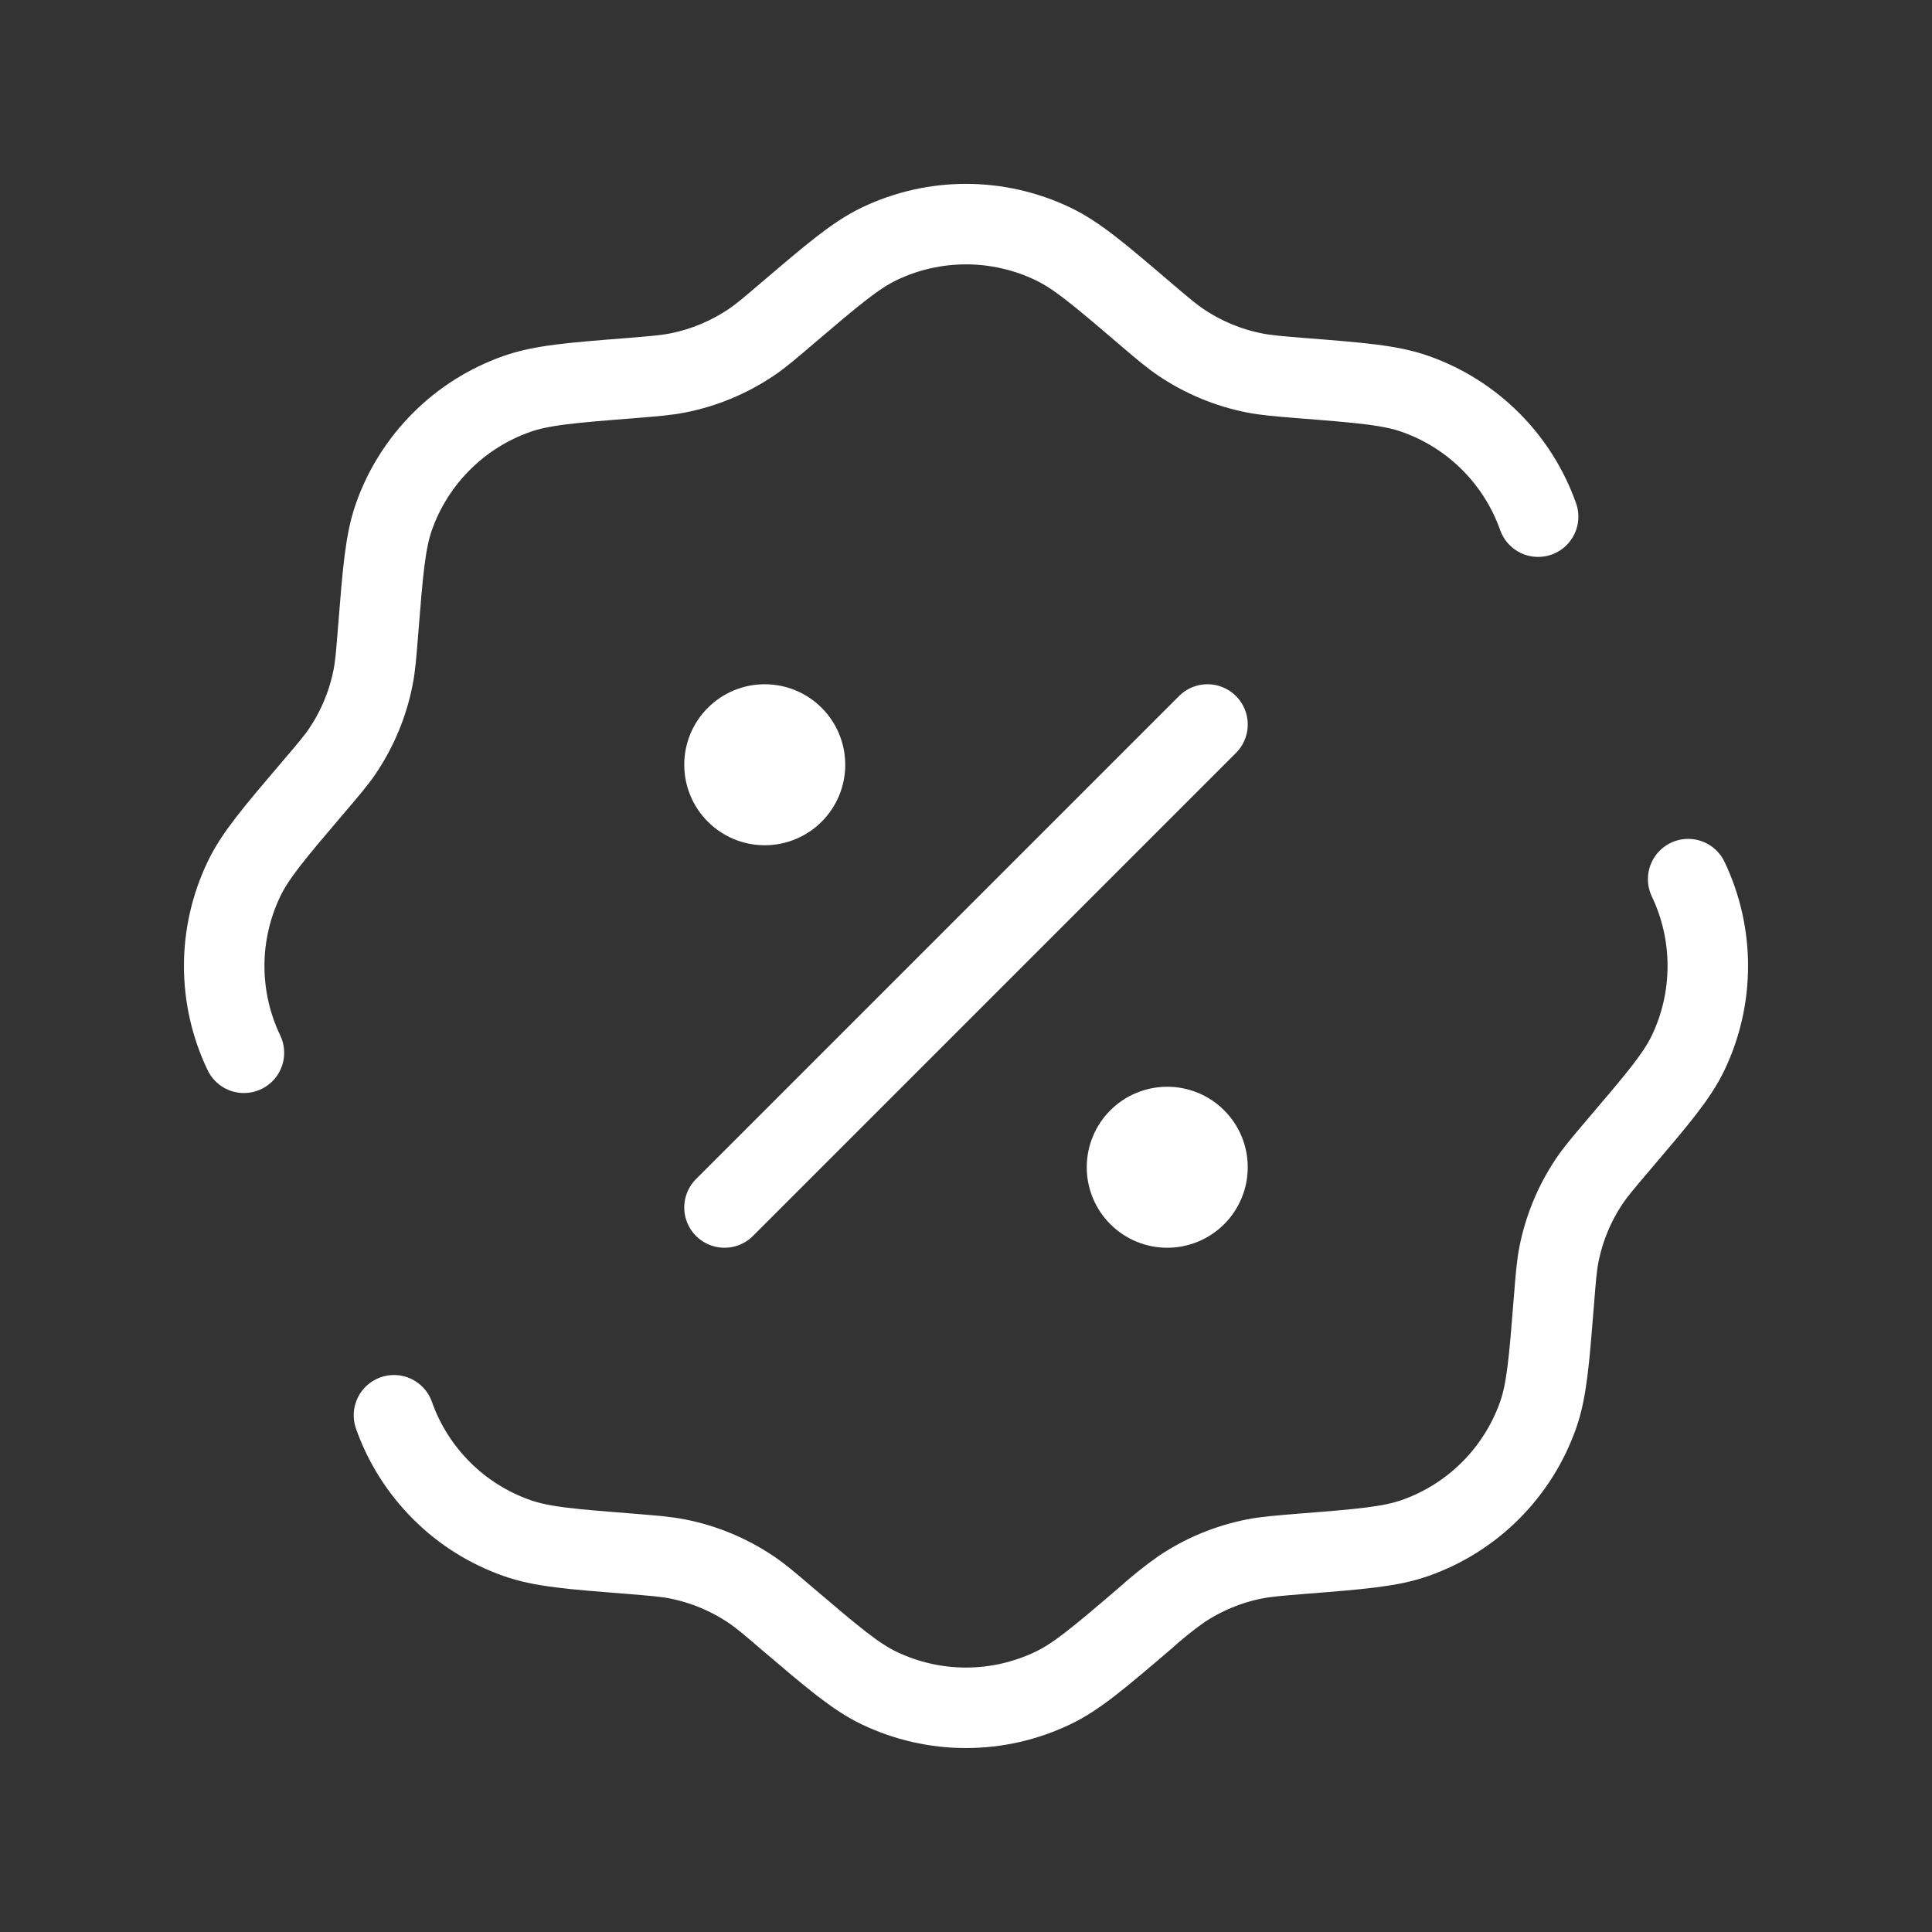 <?xml version="1.0" encoding="UTF-8"?> <svg xmlns="http://www.w3.org/2000/svg" width="24" height="24" viewBox="0 0 24 24" fill="none"><rect x="0" y="0" width="24" height="24" fill="#333333" stroke="none"/><path d="M3.03 13.078C2.869 12.741 2.785 12.373 2.785 11.999C2.785 11.626 2.869 11.258 3.03 10.921C3.17 10.627 3.41 10.345 3.89 9.781C4.082 9.556 4.178 9.444 4.258 9.324C4.442 9.05 4.57 8.741 4.634 8.417C4.662 8.275 4.674 8.128 4.697 7.834C4.756 7.096 4.785 6.727 4.894 6.418C5.018 6.066 5.22 5.747 5.484 5.483C5.748 5.219 6.068 5.018 6.42 4.894C6.728 4.785 7.097 4.755 7.836 4.697C8.13 4.673 8.276 4.661 8.418 4.633C8.742 4.569 9.051 4.441 9.326 4.257C9.446 4.177 9.558 4.082 9.782 3.89C10.346 3.41 10.628 3.17 10.922 3.029C11.258 2.868 11.627 2.784 12 2.784C12.373 2.784 12.742 2.868 13.079 3.029C13.374 3.169 13.656 3.409 14.219 3.89C14.444 4.082 14.556 4.177 14.676 4.257C14.951 4.441 15.259 4.569 15.584 4.633C15.725 4.661 15.872 4.673 16.166 4.697C16.905 4.755 17.274 4.785 17.582 4.894C17.934 5.018 18.253 5.219 18.517 5.483C18.781 5.747 18.982 6.066 19.107 6.418M4.894 17.581C5.018 17.933 5.22 18.252 5.484 18.516C5.747 18.78 6.067 18.981 6.419 19.105C6.727 19.215 7.096 19.244 7.835 19.302C8.129 19.326 8.275 19.338 8.417 19.366C8.741 19.43 9.05 19.558 9.325 19.742C9.445 19.822 9.557 19.917 9.781 20.109C10.345 20.589 10.627 20.829 10.921 20.97C11.258 21.131 11.626 21.215 11.999 21.215C12.373 21.215 12.741 21.131 13.078 20.97C13.373 20.83 13.655 20.59 14.218 20.109C14.363 19.978 14.515 19.855 14.675 19.742C14.95 19.558 15.258 19.43 15.583 19.366C15.724 19.338 15.871 19.326 16.165 19.302C16.904 19.244 17.273 19.214 17.581 19.105C17.933 18.981 18.252 18.78 18.516 18.516C18.78 18.252 18.981 17.933 19.106 17.581C19.215 17.273 19.244 16.903 19.303 16.165C19.326 15.871 19.338 15.724 19.366 15.582C19.43 15.258 19.558 14.949 19.742 14.675C19.822 14.555 19.918 14.443 20.109 14.218C20.589 13.654 20.83 13.372 20.971 13.078C21.132 12.741 21.215 12.373 21.215 11.999C21.215 11.626 21.132 11.258 20.971 10.921M9 15L15 9" stroke="white" stroke-linecap="round"></path><path d="M15.5 14.5C15.5 14.765 15.395 15.02 15.207 15.207C15.02 15.395 14.765 15.5 14.5 15.5C14.235 15.5 13.98 15.395 13.793 15.207C13.605 15.02 13.5 14.765 13.5 14.5C13.5 14.235 13.605 13.98 13.793 13.793C13.98 13.605 14.235 13.5 14.5 13.5C14.765 13.5 15.02 13.605 15.207 13.793C15.395 13.98 15.5 14.235 15.5 14.5ZM10.5 9.5C10.5 9.765 10.395 10.02 10.207 10.207C10.02 10.395 9.765 10.5 9.5 10.5C9.235 10.5 8.98 10.395 8.793 10.207C8.605 10.02 8.5 9.765 8.5 9.5C8.5 9.235 8.605 8.98 8.793 8.793C8.98 8.605 9.235 8.5 9.5 8.5C9.765 8.5 10.02 8.605 10.207 8.793C10.395 8.98 10.5 9.235 10.5 9.5Z" fill="white"></path></svg> 